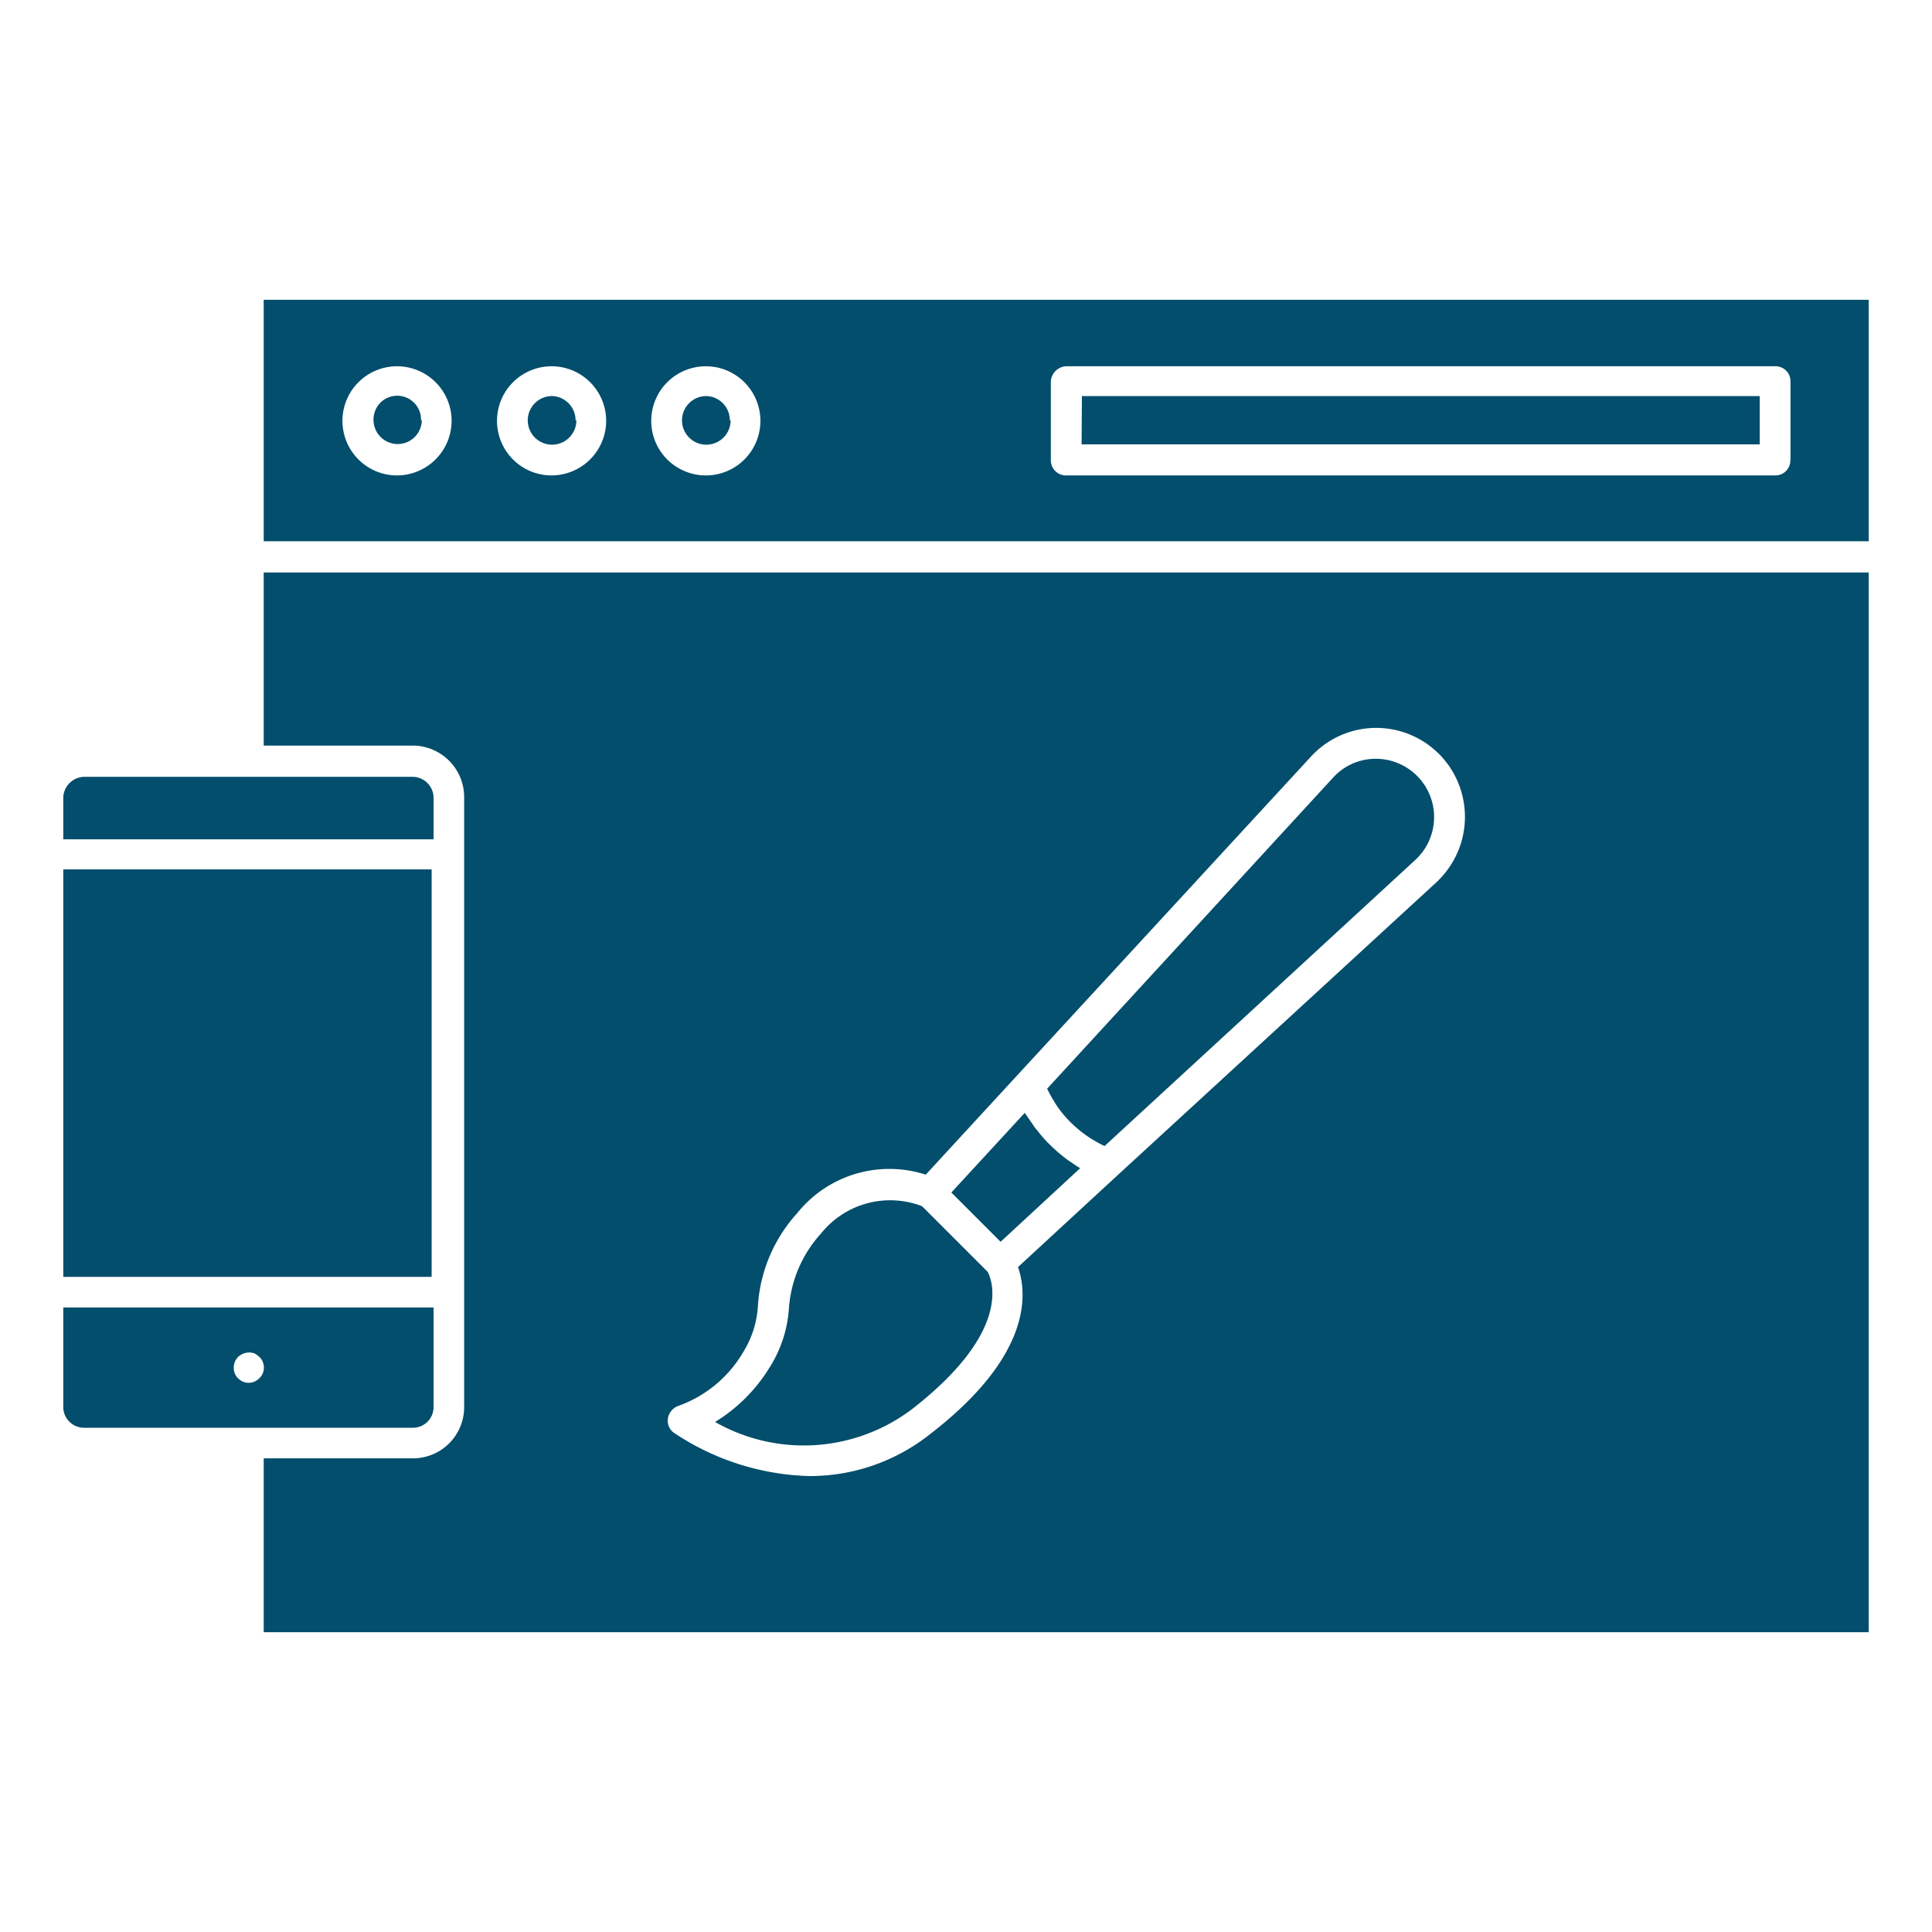<svg id="Layer_1" data-name="Layer 1" xmlns="http://www.w3.org/2000/svg" viewBox="0 0 120 120"><defs><style>.cls-1{fill:#024e6c;}</style></defs><title>BGSP Icon Website</title><path class="cls-1" d="M26.93,87.39V81.21h-23v6.18a1.29,1.29,0,0,0,1.29,1.29H25.64a1.28,1.28,0,0,0,1.29-1.27ZM16.09,85.62a.91.91,0,0,1-1.29,0l0,0a.87.87,0,0,1-.28-.66.94.94,0,0,1,.28-.69,1,1,0,0,1,1-.21,1.61,1.61,0,0,1,.3.21.91.91,0,0,1,.29.69A.88.88,0,0,1,16.09,85.62ZM26.93,52.13h-23v-2.6a1.33,1.33,0,0,1,1.29-1.28H25.64a1.31,1.31,0,0,1,1.29,1.28Zm-.12,27.18H3.93V54H26.81Zm-10.43-33h9.26a3.2,3.2,0,0,1,3.19,3.18V87.39a3.18,3.18,0,0,1-3.18,3.19H16.38v10.8h99.69V35.56H16.38Zm25.79,41a7.66,7.66,0,0,0,4-3.34,6.14,6.14,0,0,0,.91-2.93,9.44,9.44,0,0,1,2.42-5.67,7.34,7.34,0,0,1,8-2.41l5.7-6.19L81.42,47a5.5,5.5,0,0,1,7.78-.34l.16.15a5.54,5.54,0,0,1,0,7.85.8.8,0,0,1-.13.13L69.41,73,63.23,78.7c.59,1.69.84,5.51-5.44,10.36a12,12,0,0,1-7.54,2.62A15.84,15.84,0,0,1,41.87,89a.92.92,0,0,1-.38-.93,1,1,0,0,1,.68-.76Zm2.26,1A10.16,10.16,0,0,0,47.76,85,7.83,7.83,0,0,0,49,81.29a7.7,7.7,0,0,1,2-4.68,5.5,5.5,0,0,1,6.27-1.69L61.35,79c.26.51,1.56,3.66-4.71,8.53a11.14,11.14,0,0,1-12.21.8ZM65.34,68.19q-.16-.28-.3-.57L82.81,48.29a3.57,3.57,0,0,1,2.58-1.16,3.62,3.62,0,0,1,2.53,6.27L68.61,71.18a4.75,4.75,0,0,1-.59-.31,4.29,4.29,0,0,1-.38-.23,7.73,7.73,0,0,1-1.14-.93,6.81,6.81,0,0,1-.93-1.14l-.23-.38Zm-3.19,8.94-3.06-3.06,4.56-4.95.11.16.44.64a1.39,1.39,0,0,0,.21.27,7.51,7.51,0,0,0,.74.85,10.56,10.56,0,0,0,.87.78l.27.21.65.44.15.09ZM16.38,18.62v15h99.69v-15Zm8.29,10.91a3.39,3.39,0,1,1,3.38-3.4h0A3.4,3.4,0,0,1,24.67,29.53Zm9.58,0a3.39,3.39,0,1,1,3.4-3.4,3.4,3.4,0,0,1-3.4,3.4Zm9.57,0a3.39,3.39,0,1,1,3.41-3.4,3.39,3.39,0,0,1-3.41,3.4Zm67.38-1a.93.93,0,0,1-.93,1h-44a.94.94,0,0,1-1-.93V23.7a1,1,0,0,1,.94-.95h44a.93.93,0,0,1,1,.93v4.9Zm-44-3.93H109.3v3H67.18Zm-41,1.48a1.49,1.49,0,0,1-3,0,1.47,1.47,0,0,1,1.48-1.5h0A1.48,1.48,0,0,1,26.15,26.13Zm9.6,0a1.51,1.51,0,1,1-1.48-1.48A1.51,1.51,0,0,1,35.75,26.13Zm9.58,0a1.51,1.51,0,1,1-1.52-1.48h0A1.5,1.5,0,0,1,45.33,26.13Z"/></svg>